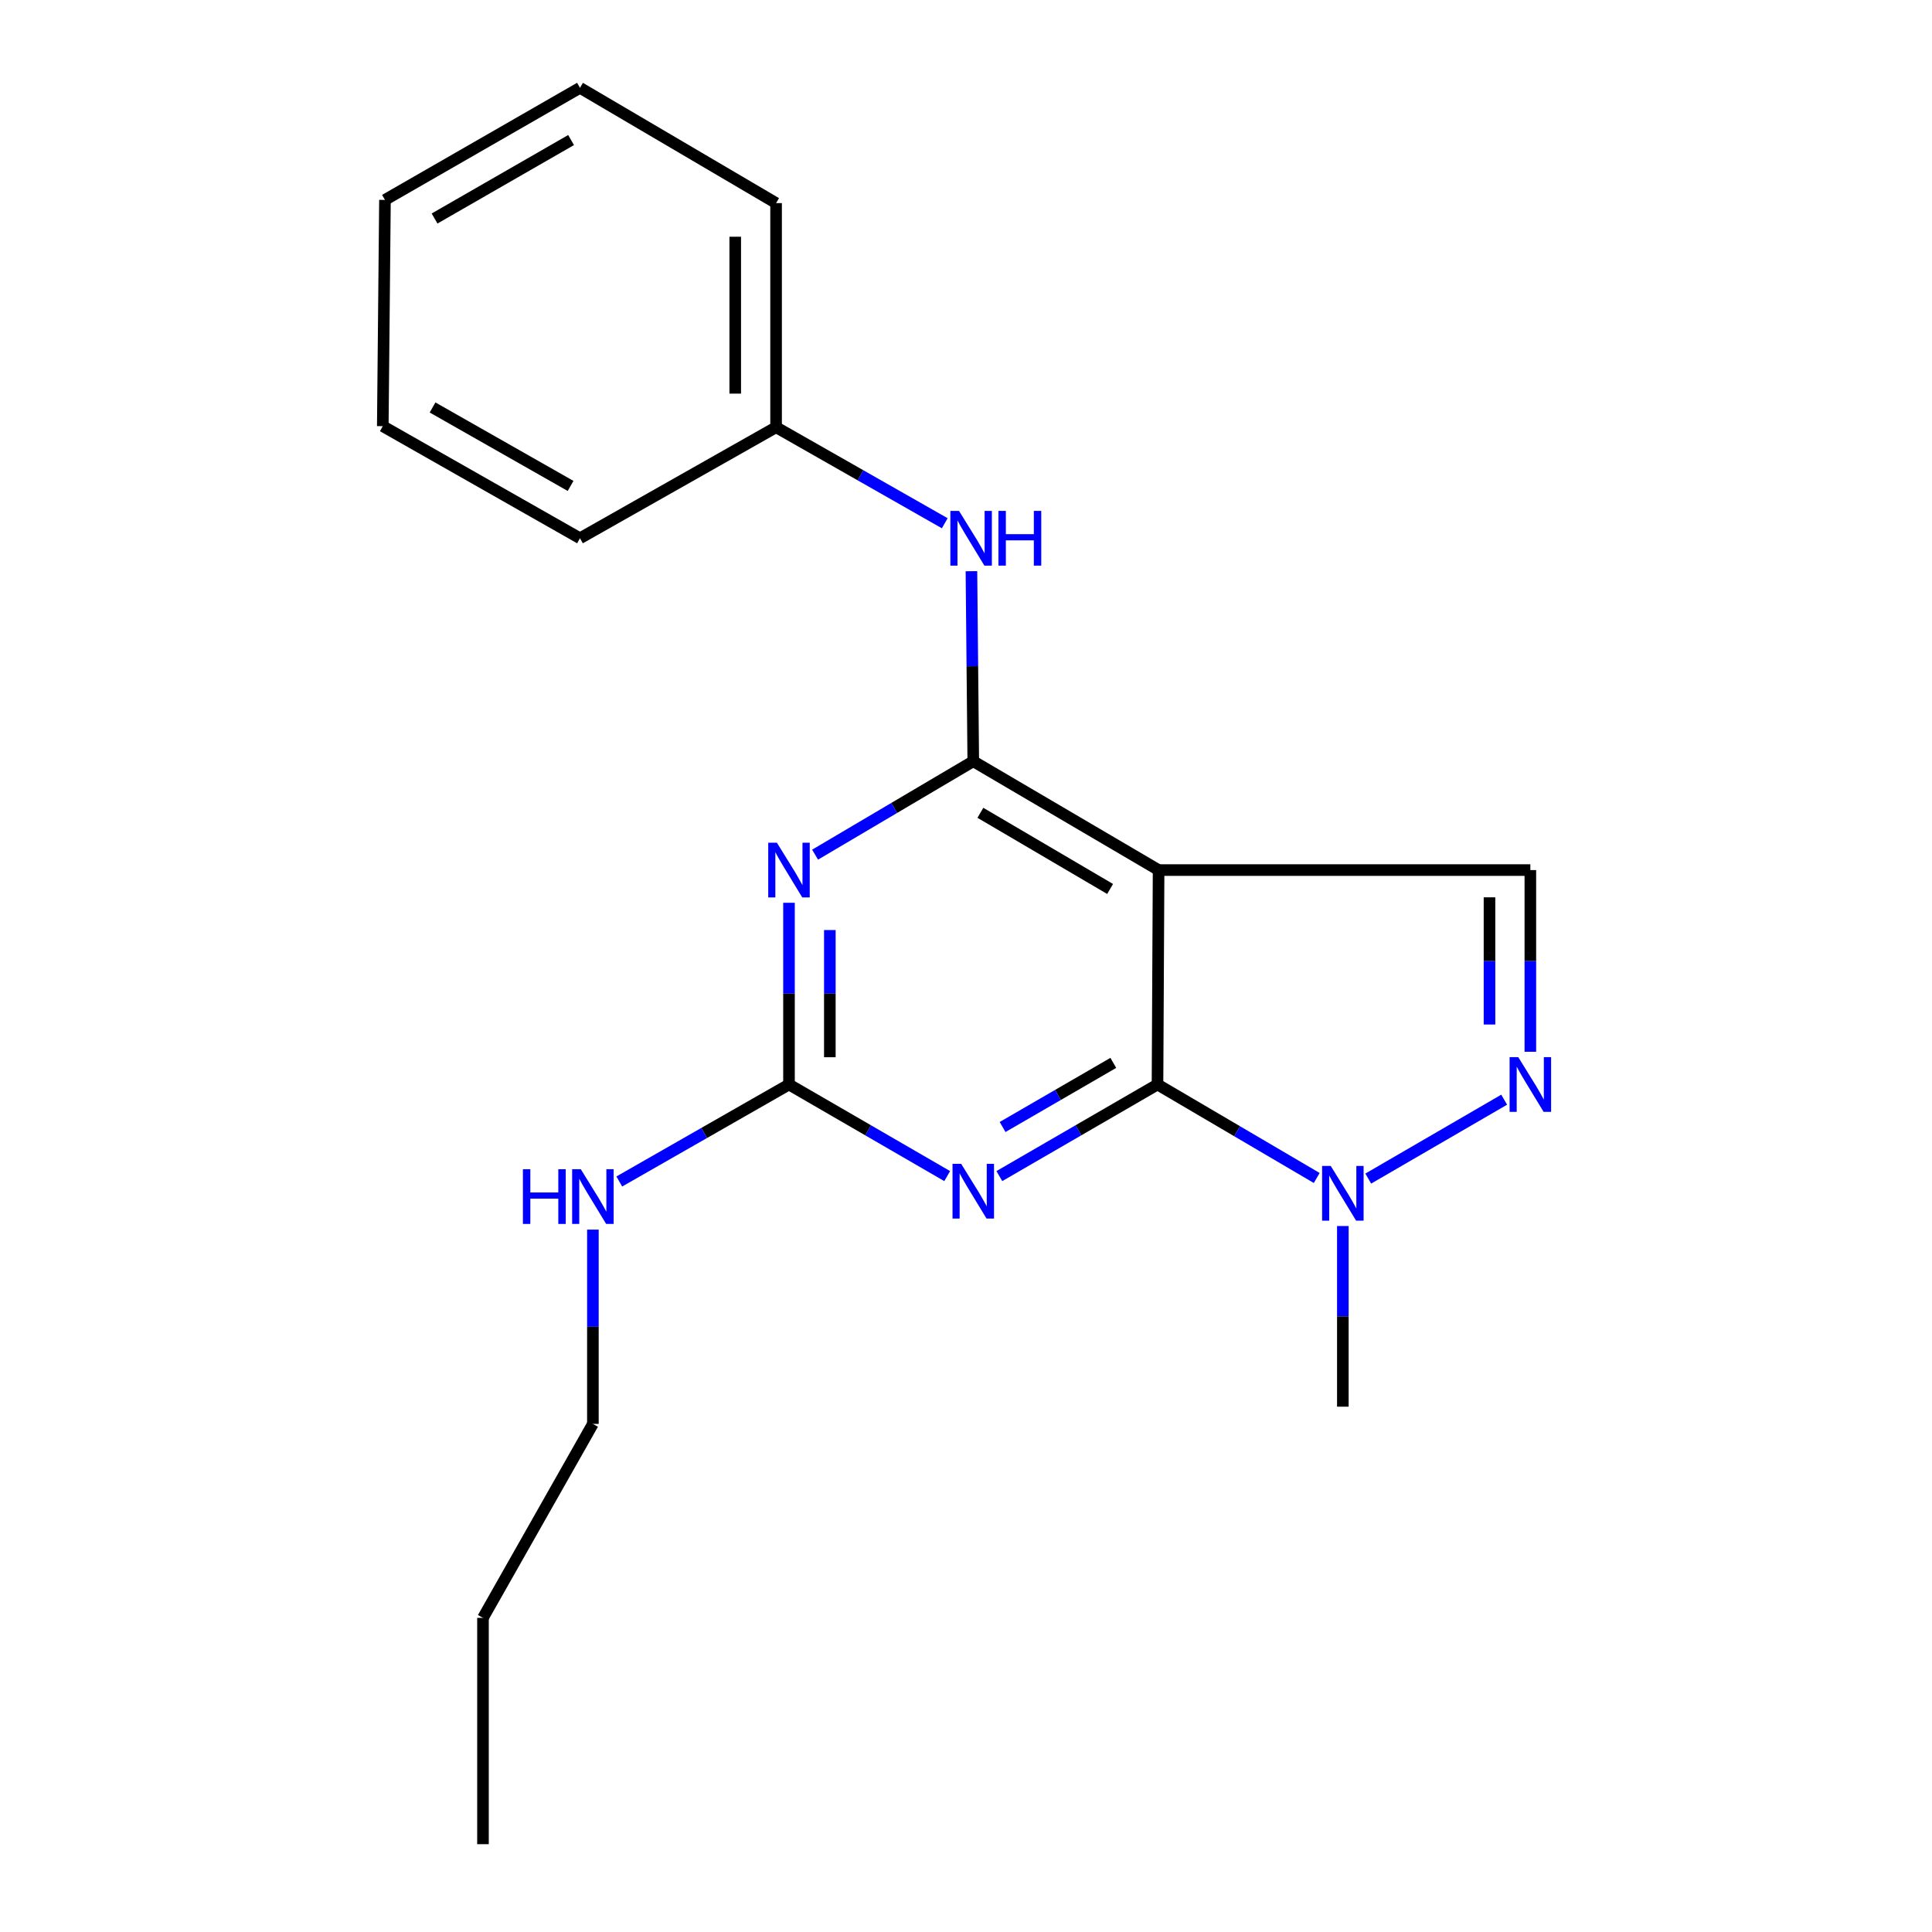 <?xml version='1.0' encoding='iso-8859-1'?>
<svg version='1.1' baseProfile='full'
              xmlns='http://www.w3.org/2000/svg'
                      xmlns:rdkit='http://www.rdkit.org/xml'
                      xmlns:xlink='http://www.w3.org/1999/xlink'
                  xml:space='preserve'
width='1000px' height='1000px' viewBox='0 0 1000 1000'>
<!-- END OF HEADER -->
<rect style='opacity:1.0;fill:#FFFFFF;stroke:none' width='1000' height='1000' x='0' y='0'> </rect>
<path class='bond-0' d='M 599.122,561.329 L 599.686,450.347' style='fill:none;fill-rule:evenodd;stroke:#000000;stroke-width:6px;stroke-linecap:butt;stroke-linejoin:miter;stroke-opacity:1' />
<path class='bond-2' d='M 599.122,561.329 L 558.19,585.037' style='fill:none;fill-rule:evenodd;stroke:#000000;stroke-width:6px;stroke-linecap:butt;stroke-linejoin:miter;stroke-opacity:1' />
<path class='bond-2' d='M 558.19,585.037 L 517.259,608.745' style='fill:none;fill-rule:evenodd;stroke:#0000FF;stroke-width:6px;stroke-linecap:butt;stroke-linejoin:miter;stroke-opacity:1' />
<path class='bond-2' d='M 576.245,550.145 L 547.593,566.74' style='fill:none;fill-rule:evenodd;stroke:#000000;stroke-width:6px;stroke-linecap:butt;stroke-linejoin:miter;stroke-opacity:1' />
<path class='bond-2' d='M 547.593,566.74 L 518.941,583.336' style='fill:none;fill-rule:evenodd;stroke:#0000FF;stroke-width:6px;stroke-linecap:butt;stroke-linejoin:miter;stroke-opacity:1' />
<path class='bond-6' d='M 599.122,561.329 L 640.329,585.527' style='fill:none;fill-rule:evenodd;stroke:#000000;stroke-width:6px;stroke-linecap:butt;stroke-linejoin:miter;stroke-opacity:1' />
<path class='bond-6' d='M 640.329,585.527 L 681.535,609.725' style='fill:none;fill-rule:evenodd;stroke:#0000FF;stroke-width:6px;stroke-linecap:butt;stroke-linejoin:miter;stroke-opacity:1' />
<path class='bond-1' d='M 599.686,450.347 L 503.764,394.022' style='fill:none;fill-rule:evenodd;stroke:#000000;stroke-width:6px;stroke-linecap:butt;stroke-linejoin:miter;stroke-opacity:1' />
<path class='bond-1' d='M 574.592,460.131 L 507.446,420.704' style='fill:none;fill-rule:evenodd;stroke:#000000;stroke-width:6px;stroke-linecap:butt;stroke-linejoin:miter;stroke-opacity:1' />
<path class='bond-7' d='M 599.686,450.347 L 792.107,450.347' style='fill:none;fill-rule:evenodd;stroke:#000000;stroke-width:6px;stroke-linecap:butt;stroke-linejoin:miter;stroke-opacity:1' />
<path class='bond-8' d='M 503.764,394.022 L 503.288,344.834' style='fill:none;fill-rule:evenodd;stroke:#000000;stroke-width:6px;stroke-linecap:butt;stroke-linejoin:miter;stroke-opacity:1' />
<path class='bond-8' d='M 503.288,344.834 L 502.813,295.646' style='fill:none;fill-rule:evenodd;stroke:#0000FF;stroke-width:6px;stroke-linecap:butt;stroke-linejoin:miter;stroke-opacity:1' />
<path class='bond-21' d='M 503.764,394.022 L 462.827,418.196' style='fill:none;fill-rule:evenodd;stroke:#000000;stroke-width:6px;stroke-linecap:butt;stroke-linejoin:miter;stroke-opacity:1' />
<path class='bond-21' d='M 462.827,418.196 L 421.891,442.37' style='fill:none;fill-rule:evenodd;stroke:#0000FF;stroke-width:6px;stroke-linecap:butt;stroke-linejoin:miter;stroke-opacity:1' />
<path class='bond-4' d='M 490.268,608.747 L 449.325,585.038' style='fill:none;fill-rule:evenodd;stroke:#0000FF;stroke-width:6px;stroke-linecap:butt;stroke-linejoin:miter;stroke-opacity:1' />
<path class='bond-4' d='M 449.325,585.038 L 408.381,561.329' style='fill:none;fill-rule:evenodd;stroke:#000000;stroke-width:6px;stroke-linecap:butt;stroke-linejoin:miter;stroke-opacity:1' />
<path class='bond-3' d='M 408.381,467.282 L 408.381,514.305' style='fill:none;fill-rule:evenodd;stroke:#0000FF;stroke-width:6px;stroke-linecap:butt;stroke-linejoin:miter;stroke-opacity:1' />
<path class='bond-3' d='M 408.381,514.305 L 408.381,561.329' style='fill:none;fill-rule:evenodd;stroke:#000000;stroke-width:6px;stroke-linecap:butt;stroke-linejoin:miter;stroke-opacity:1' />
<path class='bond-3' d='M 429.525,481.389 L 429.525,514.305' style='fill:none;fill-rule:evenodd;stroke:#0000FF;stroke-width:6px;stroke-linecap:butt;stroke-linejoin:miter;stroke-opacity:1' />
<path class='bond-3' d='M 429.525,514.305 L 429.525,547.222' style='fill:none;fill-rule:evenodd;stroke:#000000;stroke-width:6px;stroke-linecap:butt;stroke-linejoin:miter;stroke-opacity:1' />
<path class='bond-9' d='M 408.381,561.329 L 364.462,586.432' style='fill:none;fill-rule:evenodd;stroke:#000000;stroke-width:6px;stroke-linecap:butt;stroke-linejoin:miter;stroke-opacity:1' />
<path class='bond-9' d='M 364.462,586.432 L 320.542,611.536' style='fill:none;fill-rule:evenodd;stroke:#0000FF;stroke-width:6px;stroke-linecap:butt;stroke-linejoin:miter;stroke-opacity:1' />
<path class='bond-5' d='M 778.561,569.192 L 708.21,610.03' style='fill:none;fill-rule:evenodd;stroke:#0000FF;stroke-width:6px;stroke-linecap:butt;stroke-linejoin:miter;stroke-opacity:1' />
<path class='bond-20' d='M 792.107,544.394 L 792.107,497.371' style='fill:none;fill-rule:evenodd;stroke:#0000FF;stroke-width:6px;stroke-linecap:butt;stroke-linejoin:miter;stroke-opacity:1' />
<path class='bond-20' d='M 792.107,497.371 L 792.107,450.347' style='fill:none;fill-rule:evenodd;stroke:#000000;stroke-width:6px;stroke-linecap:butt;stroke-linejoin:miter;stroke-opacity:1' />
<path class='bond-20' d='M 770.963,530.287 L 770.963,497.371' style='fill:none;fill-rule:evenodd;stroke:#0000FF;stroke-width:6px;stroke-linecap:butt;stroke-linejoin:miter;stroke-opacity:1' />
<path class='bond-20' d='M 770.963,497.371 L 770.963,464.454' style='fill:none;fill-rule:evenodd;stroke:#000000;stroke-width:6px;stroke-linecap:butt;stroke-linejoin:miter;stroke-opacity:1' />
<path class='bond-11' d='M 695.057,634.586 L 695.057,681.341' style='fill:none;fill-rule:evenodd;stroke:#0000FF;stroke-width:6px;stroke-linecap:butt;stroke-linejoin:miter;stroke-opacity:1' />
<path class='bond-11' d='M 695.057,681.341 L 695.057,728.095' style='fill:none;fill-rule:evenodd;stroke:#000000;stroke-width:6px;stroke-linecap:butt;stroke-linejoin:miter;stroke-opacity:1' />
<path class='bond-10' d='M 489.004,270.834 L 445.351,245.985' style='fill:none;fill-rule:evenodd;stroke:#0000FF;stroke-width:6px;stroke-linecap:butt;stroke-linejoin:miter;stroke-opacity:1' />
<path class='bond-10' d='M 445.351,245.985 L 401.698,221.136' style='fill:none;fill-rule:evenodd;stroke:#000000;stroke-width:6px;stroke-linecap:butt;stroke-linejoin:miter;stroke-opacity:1' />
<path class='bond-12' d='M 306.879,636.447 L 306.879,686.729' style='fill:none;fill-rule:evenodd;stroke:#0000FF;stroke-width:6px;stroke-linecap:butt;stroke-linejoin:miter;stroke-opacity:1' />
<path class='bond-12' d='M 306.879,686.729 L 306.879,737.011' style='fill:none;fill-rule:evenodd;stroke:#000000;stroke-width:6px;stroke-linecap:butt;stroke-linejoin:miter;stroke-opacity:1' />
<path class='bond-13' d='M 401.698,221.136 L 401.698,105.127' style='fill:none;fill-rule:evenodd;stroke:#000000;stroke-width:6px;stroke-linecap:butt;stroke-linejoin:miter;stroke-opacity:1' />
<path class='bond-13' d='M 380.554,203.735 L 380.554,122.529' style='fill:none;fill-rule:evenodd;stroke:#000000;stroke-width:6px;stroke-linecap:butt;stroke-linejoin:miter;stroke-opacity:1' />
<path class='bond-14' d='M 401.698,221.136 L 300.196,278.601' style='fill:none;fill-rule:evenodd;stroke:#000000;stroke-width:6px;stroke-linecap:butt;stroke-linejoin:miter;stroke-opacity:1' />
<path class='bond-15' d='M 306.879,737.011 L 249.991,837.409' style='fill:none;fill-rule:evenodd;stroke:#000000;stroke-width:6px;stroke-linecap:butt;stroke-linejoin:miter;stroke-opacity:1' />
<path class='bond-18' d='M 401.698,105.127 L 300.196,45.455' style='fill:none;fill-rule:evenodd;stroke:#000000;stroke-width:6px;stroke-linecap:butt;stroke-linejoin:miter;stroke-opacity:1' />
<path class='bond-17' d='M 300.196,278.601 L 198.13,220.584' style='fill:none;fill-rule:evenodd;stroke:#000000;stroke-width:6px;stroke-linecap:butt;stroke-linejoin:miter;stroke-opacity:1' />
<path class='bond-17' d='M 295.334,251.516 L 223.888,210.905' style='fill:none;fill-rule:evenodd;stroke:#000000;stroke-width:6px;stroke-linecap:butt;stroke-linejoin:miter;stroke-opacity:1' />
<path class='bond-16' d='M 249.991,837.409 L 249.991,954.545' style='fill:none;fill-rule:evenodd;stroke:#000000;stroke-width:6px;stroke-linecap:butt;stroke-linejoin:miter;stroke-opacity:1' />
<path class='bond-19' d='M 198.13,220.584 L 199.257,103.471' style='fill:none;fill-rule:evenodd;stroke:#000000;stroke-width:6px;stroke-linecap:butt;stroke-linejoin:miter;stroke-opacity:1' />
<path class='bond-22' d='M 300.196,45.455 L 199.257,103.471' style='fill:none;fill-rule:evenodd;stroke:#000000;stroke-width:6px;stroke-linecap:butt;stroke-linejoin:miter;stroke-opacity:1' />
<path class='bond-22' d='M 295.591,72.489 L 224.934,113.1' style='fill:none;fill-rule:evenodd;stroke:#000000;stroke-width:6px;stroke-linecap:butt;stroke-linejoin:miter;stroke-opacity:1' />
<path  class='atom-3' d='M 497.504 602.401
L 506.784 617.401
Q 507.704 618.881, 509.184 621.561
Q 510.664 624.241, 510.744 624.401
L 510.744 602.401
L 514.504 602.401
L 514.504 630.721
L 510.624 630.721
L 500.664 614.321
Q 499.504 612.401, 498.264 610.201
Q 497.064 608.001, 496.704 607.321
L 496.704 630.721
L 493.024 630.721
L 493.024 602.401
L 497.504 602.401
' fill='#0000FF'/>
<path  class='atom-4' d='M 402.121 436.187
L 411.401 451.187
Q 412.321 452.667, 413.801 455.347
Q 415.281 458.027, 415.361 458.187
L 415.361 436.187
L 419.121 436.187
L 419.121 464.507
L 415.241 464.507
L 405.281 448.107
Q 404.121 446.187, 402.881 443.987
Q 401.681 441.787, 401.321 441.107
L 401.321 464.507
L 397.641 464.507
L 397.641 436.187
L 402.121 436.187
' fill='#0000FF'/>
<path  class='atom-6' d='M 785.847 547.169
L 795.127 562.169
Q 796.047 563.649, 797.527 566.329
Q 799.007 569.009, 799.087 569.169
L 799.087 547.169
L 802.847 547.169
L 802.847 575.489
L 798.967 575.489
L 789.007 559.089
Q 787.847 557.169, 786.607 554.969
Q 785.407 552.769, 785.047 552.089
L 785.047 575.489
L 781.367 575.489
L 781.367 547.169
L 785.847 547.169
' fill='#0000FF'/>
<path  class='atom-7' d='M 688.797 603.505
L 698.077 618.505
Q 698.997 619.985, 700.477 622.665
Q 701.957 625.345, 702.037 625.505
L 702.037 603.505
L 705.797 603.505
L 705.797 631.825
L 701.917 631.825
L 691.957 615.425
Q 690.797 613.505, 689.557 611.305
Q 688.357 609.105, 687.997 608.425
L 687.997 631.825
L 684.317 631.825
L 684.317 603.505
L 688.797 603.505
' fill='#0000FF'/>
<path  class='atom-9' d='M 496.388 264.441
L 505.668 279.441
Q 506.588 280.921, 508.068 283.601
Q 509.548 286.281, 509.628 286.441
L 509.628 264.441
L 513.388 264.441
L 513.388 292.761
L 509.508 292.761
L 499.548 276.361
Q 498.388 274.441, 497.148 272.241
Q 495.948 270.041, 495.588 269.361
L 495.588 292.761
L 491.908 292.761
L 491.908 264.441
L 496.388 264.441
' fill='#0000FF'/>
<path  class='atom-9' d='M 516.788 264.441
L 520.628 264.441
L 520.628 276.481
L 535.108 276.481
L 535.108 264.441
L 538.948 264.441
L 538.948 292.761
L 535.108 292.761
L 535.108 279.681
L 520.628 279.681
L 520.628 292.761
L 516.788 292.761
L 516.788 264.441
' fill='#0000FF'/>
<path  class='atom-10' d='M 270.659 605.185
L 274.499 605.185
L 274.499 617.225
L 288.979 617.225
L 288.979 605.185
L 292.819 605.185
L 292.819 633.505
L 288.979 633.505
L 288.979 620.425
L 274.499 620.425
L 274.499 633.505
L 270.659 633.505
L 270.659 605.185
' fill='#0000FF'/>
<path  class='atom-10' d='M 300.619 605.185
L 309.899 620.185
Q 310.819 621.665, 312.299 624.345
Q 313.779 627.025, 313.859 627.185
L 313.859 605.185
L 317.619 605.185
L 317.619 633.505
L 313.739 633.505
L 303.779 617.105
Q 302.619 615.185, 301.379 612.985
Q 300.179 610.785, 299.819 610.105
L 299.819 633.505
L 296.139 633.505
L 296.139 605.185
L 300.619 605.185
' fill='#0000FF'/>
</svg>
